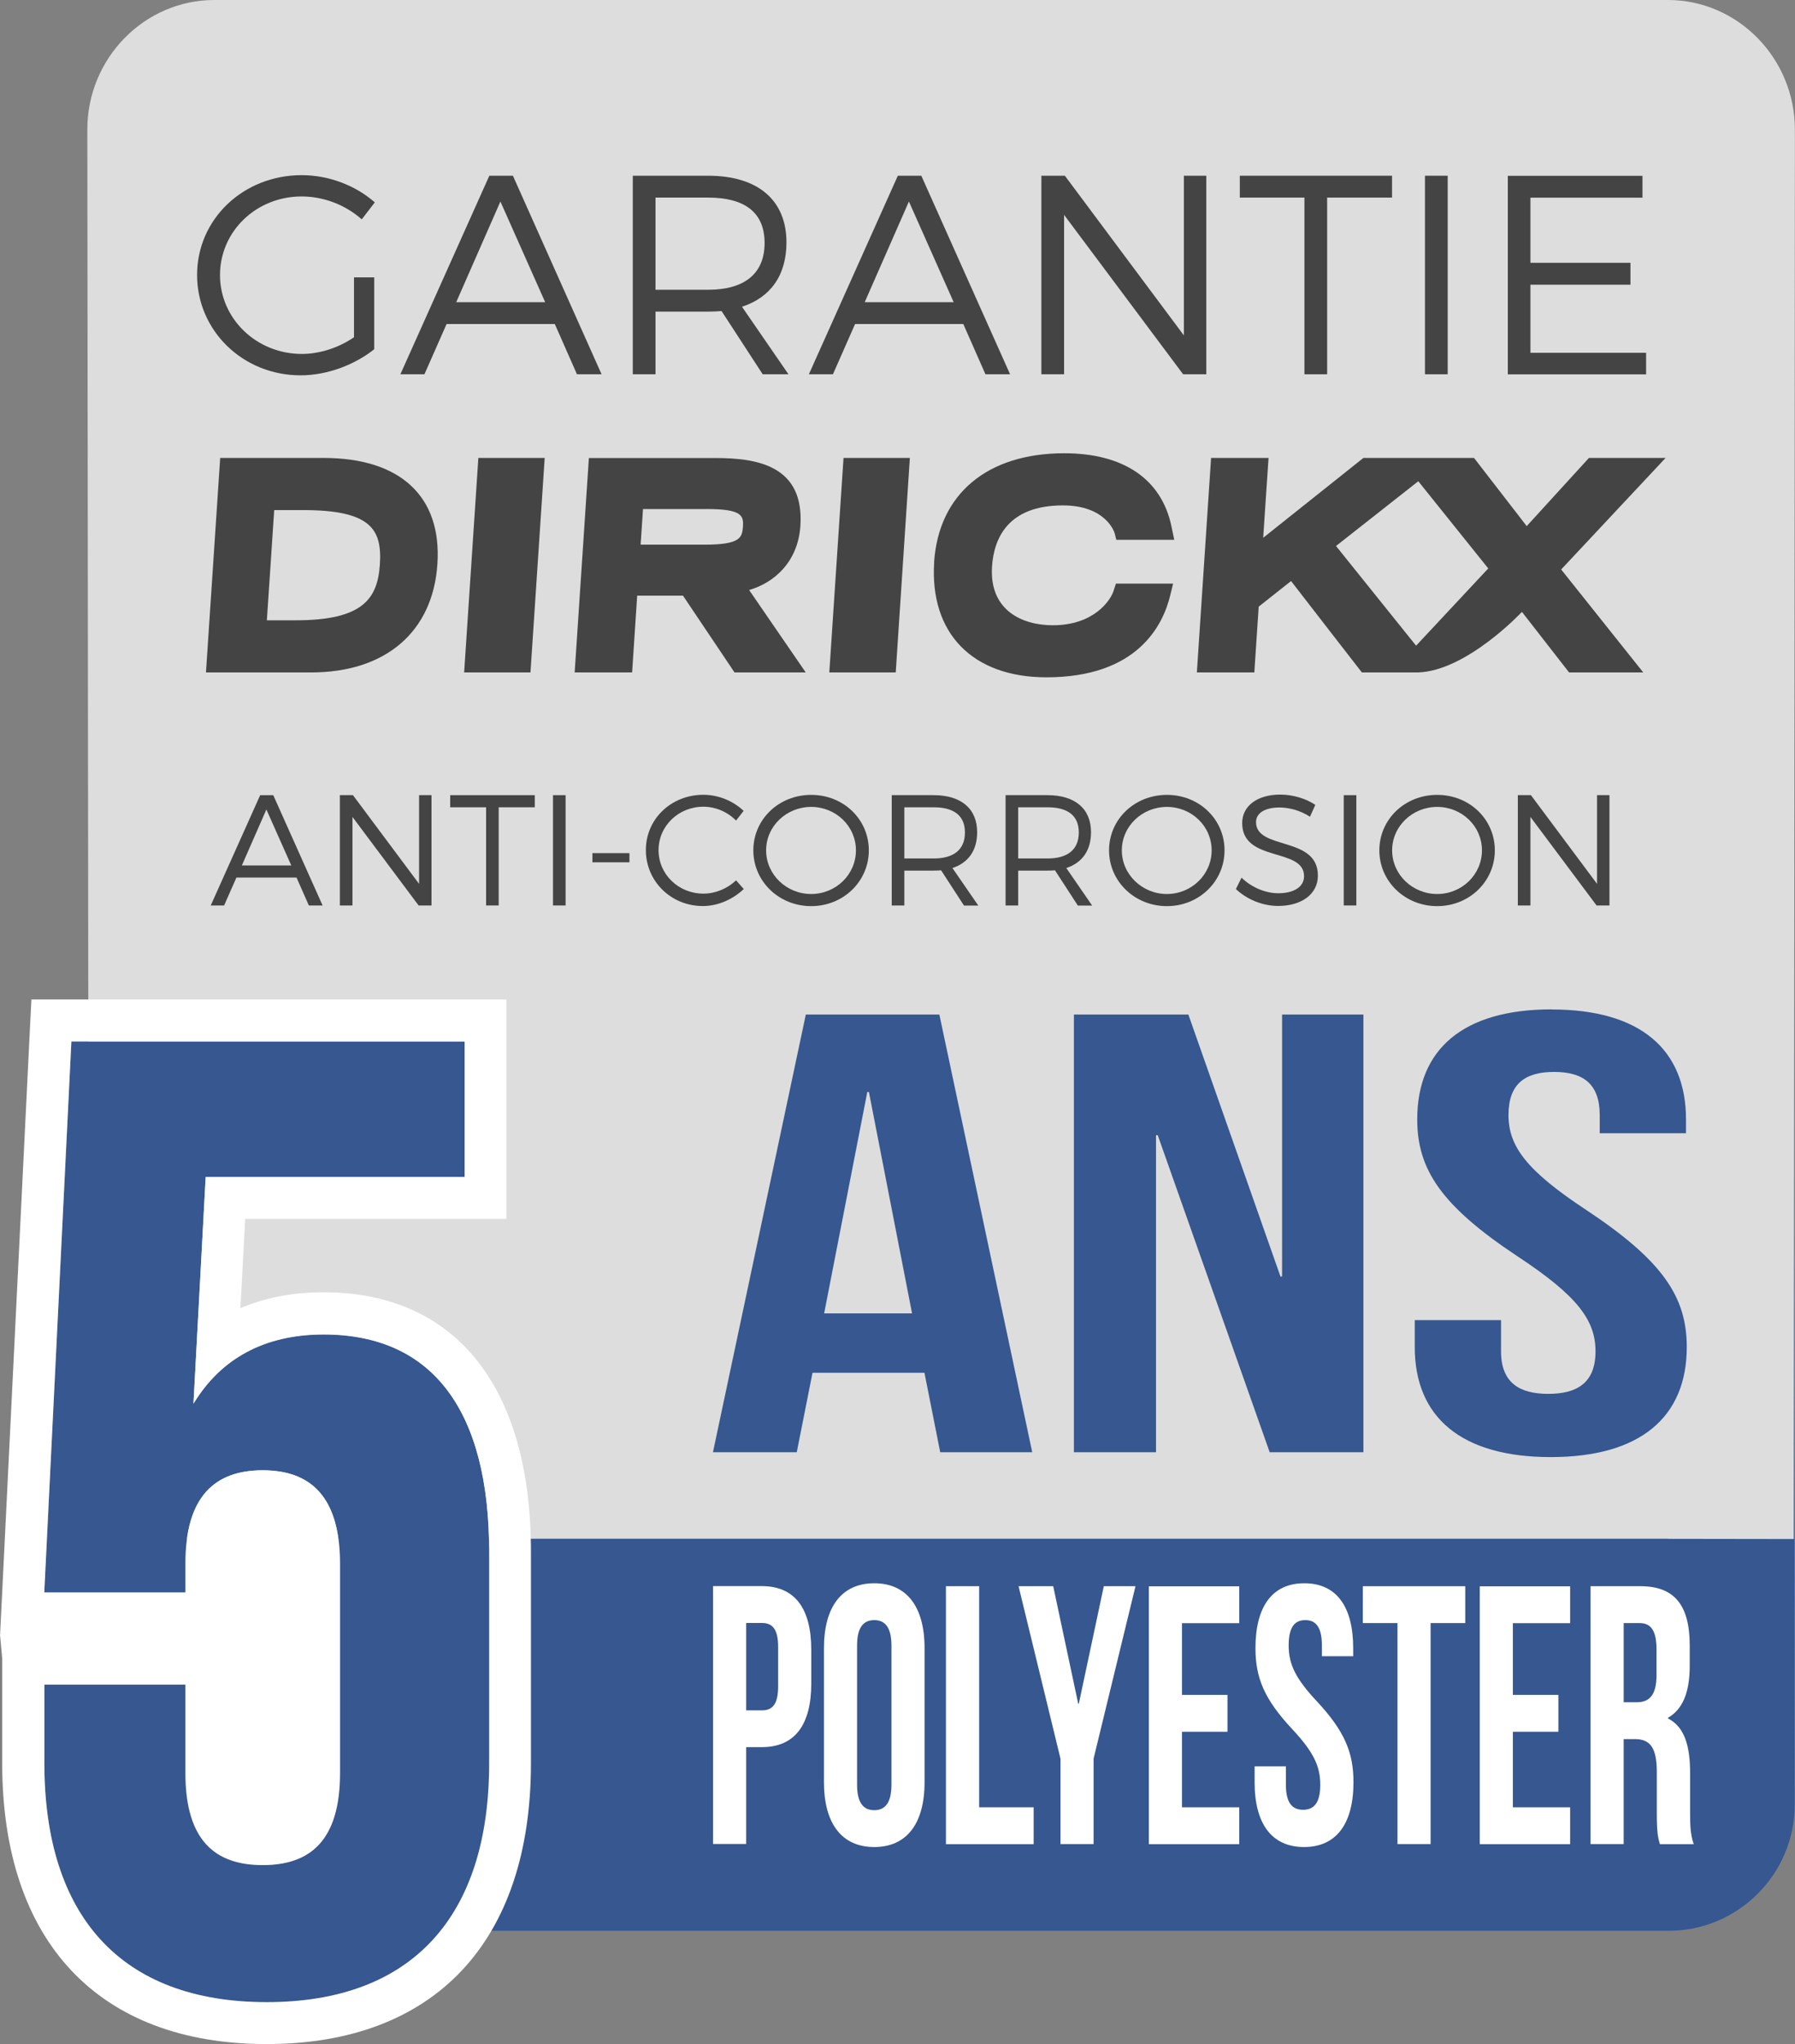 <?xml version="1.0" encoding="UTF-8"?>
<svg id="Calque_1" data-name="Calque 1" xmlns="http://www.w3.org/2000/svg" viewBox="0 0 188.07 214.04">
  <rect x="0" y="0" width="188.07" height="214.04" fill="#808080" stroke="none"/>
  <defs>
    <style>
      .cls-1 {
        fill: #ddd;
      }

      .cls-2 {
        fill: #fff;
      }

      .cls-2, .cls-3, .cls-4 {
        stroke-width: 0px;
      }

      .cls-3 {
        fill: #444;
      }

      .cls-4 {
        fill: #36578f;
      }
    </style>
  </defs>
  <path class="cls-4" d="m25.07,10.49l142.47-2.2,20.34,20.35.16,160.33c0,7.26-5.94,13.2-13.2,13.2H48.72c-7.26,0-13.2-5.94-13.2-13.2L22.32,13.79l2.75-3.3Z"/>
  <path class="cls-1" d="m174.76,161.12H22.45l-13.14.09-.16-147.64C9.14,6.11,15.13,0,22.45,0h152.31c7.32,0,13.3,6.11,13.3,13.58l-.12,147.57-13.18-.02Z"/>
  <g>
    <path class="cls-3" d="m39.21,29.03v7.54c-2.05,1.63-4.93,2.73-7.72,2.73-6.03,0-10.84-4.66-10.84-10.51s4.84-10.45,10.96-10.45c2.88,0,5.67,1.1,7.66,2.85l-1.37,1.78c-1.69-1.51-3.98-2.4-6.3-2.4-4.75,0-8.55,3.65-8.55,8.23s3.83,8.26,8.58,8.26c1.87,0,3.86-.65,5.46-1.75v-6.27h2.11Z"/>
    <path class="cls-3" d="m46.79,33.93l-2.32,5.26h-2.52l9.32-20.79h2.47l9.29,20.79h-2.58l-2.32-5.26h-11.34Zm5.64-12.83l-4.63,10.54h9.32l-4.69-10.54Z"/>
    <path class="cls-3" d="m75.6,32.57c-.45.03-.92.06-1.4.06h-5.52v6.56h-2.38v-20.79h7.9c5.2,0,8.2,2.55,8.2,6.98,0,3.44-1.66,5.76-4.66,6.74l4.87,7.07h-2.7l-4.31-6.62Zm-1.4-2.23c3.77,0,5.91-1.66,5.91-4.9s-2.14-4.75-5.91-4.75h-5.52v9.65h5.52Z"/>
    <path class="cls-3" d="m89.59,33.93l-2.32,5.26h-2.52l9.32-20.79h2.46l9.3,20.79h-2.58l-2.32-5.26h-11.34Zm5.64-12.83l-4.63,10.54h9.32l-4.69-10.54Z"/>
    <path class="cls-3" d="m123.96,39.19l-12.47-16.69v16.69h-2.38v-20.79h2.46l12.47,16.72v-16.72h2.35v20.79h-2.44Z"/>
    <path class="cls-3" d="m139.05,20.69v18.5h-2.38v-18.5h-6.77v-2.29h15.95v2.29h-6.8Z"/>
    <path class="cls-3" d="m149.3,39.19v-20.79h2.38v20.79h-2.38Z"/>
    <path class="cls-3" d="m160.35,20.69v6.83h10.48v2.29h-10.48v7.13h12.12v2.26h-14.49v-20.79h14.11v2.29h-11.73Z"/>
  </g>
  <g>
    <path class="cls-3" d="m24.77,91.89l-1.29,2.92h-1.4l5.18-11.55h1.37l5.17,11.55h-1.44l-1.29-2.92h-6.3Zm3.14-7.13l-2.57,5.86h5.18l-2.61-5.86Z"/>
    <path class="cls-3" d="m43.86,94.81l-6.93-9.27v9.27h-1.32v-11.55h1.37l6.93,9.29v-9.29h1.3v11.55h-1.35Z"/>
    <path class="cls-3" d="m52.25,84.53v10.28h-1.32v-10.28h-3.76v-1.27h8.86v1.27h-3.78Z"/>
    <path class="cls-3" d="m57.94,94.81v-11.55h1.32v11.55h-1.32Z"/>
    <path class="cls-3" d="m62.07,90.29v-.96h3.88v.96h-3.88Z"/>
    <path class="cls-3" d="m77.91,84.91l-.79,1.01c-.89-.91-2.15-1.45-3.42-1.45-2.61,0-4.7,2.01-4.7,4.55s2.1,4.55,4.7,4.55c1.27,0,2.51-.53,3.42-1.39l.81.91c-1.14,1.07-2.69,1.78-4.29,1.78-3.33,0-5.97-2.59-5.97-5.86s2.67-5.79,6.02-5.79c1.58,0,3.12.64,4.22,1.68Z"/>
    <path class="cls-3" d="m91.03,89.04c0,3.25-2.67,5.84-6.04,5.84s-6.06-2.59-6.06-5.84,2.67-5.81,6.06-5.81,6.04,2.56,6.04,5.81Zm-10.76,0c0,2.54,2.14,4.57,4.72,4.57s4.69-2.03,4.69-4.57-2.11-4.55-4.69-4.55-4.72,2.01-4.72,4.55Z"/>
    <path class="cls-3" d="m98.6,91.13c-.25.02-.51.03-.78.03h-3.07v3.65h-1.32v-11.55h4.39c2.89,0,4.56,1.42,4.56,3.88,0,1.91-.92,3.2-2.59,3.75l2.71,3.93h-1.5l-2.39-3.68Zm-.78-1.24c2.1,0,3.28-.92,3.28-2.72s-1.19-2.64-3.28-2.64h-3.07v5.36h3.07Z"/>
    <path class="cls-3" d="m110.53,91.13c-.25.02-.51.03-.78.03h-3.07v3.65h-1.32v-11.55h4.39c2.89,0,4.56,1.42,4.56,3.88,0,1.91-.92,3.2-2.59,3.75l2.71,3.93h-1.5l-2.39-3.68Zm-.78-1.24c2.1,0,3.28-.92,3.28-2.72s-1.19-2.64-3.28-2.64h-3.07v5.36h3.07Z"/>
    <path class="cls-3" d="m128.3,89.04c0,3.25-2.67,5.84-6.04,5.84s-6.06-2.59-6.06-5.84,2.67-5.81,6.06-5.81,6.04,2.56,6.04,5.81Zm-10.76,0c0,2.54,2.15,4.57,4.72,4.57s4.69-2.03,4.69-4.57-2.11-4.55-4.69-4.55-4.72,2.01-4.72,4.55Z"/>
    <path class="cls-3" d="m137.81,84.28l-.56,1.24c-1.04-.69-2.26-.97-3.19-.97-1.48,0-2.46.56-2.46,1.53,0,2.97,6.5,1.42,6.48,5.61,0,1.93-1.7,3.17-4.17,3.17-1.68,0-3.33-.73-4.42-1.77l.59-1.19c1.07,1.04,2.54,1.63,3.84,1.63,1.67,0,2.71-.68,2.71-1.78.02-3.04-6.48-1.42-6.48-5.56,0-1.82,1.6-2.99,3.99-2.99,1.34,0,2.71.43,3.66,1.07Z"/>
    <path class="cls-3" d="m140.79,94.81v-11.55h1.32v11.55h-1.32Z"/>
    <path class="cls-3" d="m156.62,89.04c0,3.25-2.67,5.84-6.04,5.84s-6.06-2.59-6.06-5.84,2.67-5.81,6.06-5.81,6.04,2.56,6.04,5.81Zm-10.76,0c0,2.54,2.14,4.57,4.72,4.57s4.69-2.03,4.69-4.57-2.11-4.55-4.69-4.55-4.72,2.01-4.72,4.55Z"/>
    <path class="cls-3" d="m167.28,94.81l-6.93-9.27v9.27h-1.32v-11.55h1.37l6.93,9.29v-9.29h1.3v11.55h-1.35Z"/>
  </g>
  <g>
    <path class="cls-3" d="m23.07,47.95l-1.49,22.46h11.01c7.82,0,12.77-4.25,13.24-11.36.47-7.06-3.88-11.1-11.92-11.1h-10.85m8.69,5.46c7.09,0,8.3,2,8.05,5.7-.24,3.6-1.8,5.84-8.81,5.84h-3.03c.11-1.59.66-9.94.77-11.54h3.03Z"/>
    <polyline class="cls-3" points="50.12 47.95 48.63 70.41 55.58 70.41 57.07 47.95 50.12 47.95"/>
    <polyline class="cls-3" points="88.38 47.95 86.89 70.41 93.85 70.41 95.33 47.95 88.38 47.95"/>
    <path class="cls-3" d="m61.7,47.95l-1.49,22.46h6.02s.43-6.49.53-8.04h4.8c.5.74,5.4,8.04,5.4,8.04h7.46s-4.64-6.76-5.93-8.63c2.66-.77,5.12-2.97,5.37-6.71.42-6.31-4.52-7.11-8.86-7.11h-13.3m12.36,5.34c3.71,0,3.86.71,3.78,1.85-.08,1.17-.31,1.88-4.03,1.88h-6.69c.07-1.09.18-2.65.25-3.73h6.69Z"/>
    <path class="cls-3" d="m97.88,58.86c-.49,7.44,4.01,12.06,11.76,12.06,9.5,0,12.21-5.4,12.98-8.62l.29-1.19h-5.99l-.25.77c-.32,1-2.07,3.59-6.36,3.59-3.28,0-6.67-1.61-6.37-6.15.19-2.92,1.64-6.4,7.42-6.4,4.56,0,5.41,2.86,5.42,2.89l.18.71h6.07l-.29-1.4c-1.03-4.94-5.01-7.66-11.23-7.66-8.07,0-13.16,4.26-13.64,11.41"/>
    <path class="cls-3" d="m174.51,47.95h-8.03l-6.52,7.14-5.52-7.14h-11.59s-7.94,6.32-10.5,8.36c.17-2.59.56-8.36.56-8.36h-6.02l-1.49,22.46h6.02s.41-6.07.46-6.89c.52-.41,2.4-1.89,3.39-2.68,1.01,1.32,7.42,9.57,7.42,9.57h5.85c5.11-.13,10.92-6.34,10.92-6.34l4.94,6.34h7.77l-8.6-10.78,10.94-11.68m-26.14,19.66c-2.89-3.6-7.63-9.49-8.39-10.44.91-.72,5.46-4.29,8.62-6.78l7.33,9.13-7.56,8.09Z"/>
  </g>
  <g>
    <path class="cls-2" d="m85,172.76v3.51c0,4.32-1.71,6.67-5.18,6.67h-1.64v10.14h-3.47v-27h5.11c3.47,0,5.18,2.35,5.18,6.67Zm-6.82-2.81v9.14h1.64c1.11,0,1.71-.62,1.71-2.55v-4.05c0-1.93-.6-2.55-1.71-2.55h-1.64Z"/>
    <path class="cls-2" d="m86.33,172.57c0-4.32,1.86-6.79,5.27-6.79s5.27,2.47,5.27,6.79v14.04c0,4.32-1.86,6.79-5.27,6.79s-5.27-2.47-5.27-6.79v-14.04Zm3.47,14.31c0,1.93.69,2.66,1.8,2.66s1.8-.73,1.8-2.66v-14.58c0-1.93-.69-2.66-1.8-2.66s-1.8.73-1.8,2.66v14.58Z"/>
    <path class="cls-2" d="m99.12,166.09h3.47v23.15h5.71v3.86h-9.19v-27Z"/>
    <path class="cls-2" d="m111.11,184.14l-4.39-18.05h3.63l2.62,12.31h.06l2.62-12.31h3.32l-4.39,18.05v8.95h-3.47v-8.95Z"/>
    <path class="cls-2" d="m123.84,177.47h4.77v3.86h-4.77v7.91h6v3.86h-9.47v-27h9.47v3.86h-6v7.52Z"/>
    <path class="cls-2" d="m136.66,165.78c3.38,0,5.12,2.47,5.12,6.79v.85h-3.28v-1.12c0-1.93-.63-2.66-1.74-2.66s-1.74.73-1.74,2.66.69,3.43,2.97,5.86c2.9,3.12,3.82,5.36,3.82,8.45,0,4.32-1.77,6.79-5.18,6.79s-5.18-2.47-5.18-6.79v-1.66h3.28v1.93c0,1.93.69,2.62,1.8,2.62s1.8-.69,1.8-2.62-.69-3.43-2.97-5.86c-2.91-3.12-3.82-5.36-3.82-8.45,0-4.32,1.74-6.79,5.11-6.79Z"/>
    <path class="cls-2" d="m142.78,166.09h10.74v3.86h-3.63v23.14h-3.47v-23.14h-3.63v-3.86Z"/>
    <path class="cls-2" d="m158.51,177.47h4.77v3.86h-4.77v7.91h6v3.86h-9.47v-27h9.47v3.86h-6v7.52Z"/>
    <path class="cls-2" d="m173.91,193.09c-.19-.69-.32-1.12-.32-3.32v-4.24c0-2.51-.69-3.43-2.27-3.43h-1.2v10.99h-3.47v-27h5.24c3.6,0,5.15,2.05,5.15,6.21v2.12c0,2.78-.73,4.55-2.27,5.44v.08c1.74.89,2.31,2.89,2.31,5.71v4.17c0,1.31.03,2.28.38,3.28h-3.54Zm-3.79-23.14v8.29h1.36c1.29,0,2.08-.69,2.08-2.85v-2.66c0-1.93-.54-2.78-1.77-2.78h-1.67Z"/>
  </g>
  <g>
    <path class="cls-4" d="m108.16,152.06h-9.65l-1.65-8.32h-11.73l-1.65,8.32h-8.78l9.73-45.83h13.99l9.73,45.83Zm-21.81-14.54h9.21l-4.52-23.18h-.17l-4.52,23.18Z"/>
    <path class="cls-4" d="m121.29,118.86h-.17v33.2h-8.6v-45.83h11.99l9.65,27.43h.17v-27.43h8.52v45.83h-9.82l-11.73-33.2Z"/>
    <path class="cls-4" d="m162.57,105.7c9.3,0,14.08,4.19,14.08,11.52v1.44h-9.04v-1.9c0-3.27-1.74-4.52-4.78-4.52s-4.78,1.24-4.78,4.52,1.91,5.83,8.17,9.95c8,5.3,10.51,9.1,10.51,14.34,0,7.33-4.86,11.52-14.25,11.52s-14.25-4.19-14.25-11.52v-2.82h9.04v3.27c0,3.27,1.91,4.45,4.95,4.45s4.95-1.18,4.95-4.45-1.91-5.83-8.17-9.95c-8-5.3-10.51-9.1-10.51-14.34,0-7.33,4.78-11.52,14.08-11.52Z"/>
  </g>
  <g>
    <path class="cls-4" d="m19.41,176.39v9.24c0,7.11,3.13,9.66,8.1,9.66s8.1-2.56,8.1-9.66v-21.88c0-7.1-3.13-9.8-8.1-9.8s-8.1,2.7-8.1,9.8v2.99H4.64l2.84-57.69h41.21v14.21h-27.14l-1.28,23.73c2.84-4.69,7.39-7.25,13.64-7.25,11.51,0,17.34,8.1,17.34,22.74v22.17c0,15.92-7.96,25.01-23.3,25.01s-23.3-9.09-23.3-25.01v-8.24h14.78Z"/>
    <path class="cls-2" d="m48.69,109.03v14.21h-27.14l-1.28,23.73c2.84-4.69,7.39-7.25,13.64-7.25,11.51,0,17.34,8.1,17.34,22.74v22.17c0,15.92-7.96,25.01-23.3,25.01s-23.3-9.09-23.3-25.01v-8.24h14.78v9.24c0,7.11,3.13,9.66,8.1,9.66s8.1-2.56,8.1-9.66v-21.88c0-7.1-3.13-9.8-8.1-9.8s-8.1,2.7-8.1,9.8v2.99H4.64l2.84-57.69h41.21m4.4-4.4H3.29l-.21,4.18L.24,166.51l-.23,4.62h23.8v-7.39c0-5.4,1.88-5.4,3.7-5.4s3.7,0,3.7,5.4v21.88c0,5.26-1.71,5.26-3.7,5.26-1.32,0-2.22-.25-2.67-.74-.65-.71-1.03-2.36-1.03-4.52v-13.64H.23v12.64c0,18.69,10.1,29.41,27.7,29.41s27.7-10.72,27.7-29.41v-22.17c0-17.25-7.92-27.14-21.74-27.14-3.2,0-6.12.56-8.7,1.67l.5-9.35h27.37v-23.01h0Z"/>
  </g>
  <path class="cls-2" d="m32.64,157.15h-8.43l-2.62,6.97-1.78,4.58-17.24.93-2.57,1.52.24,2.62,21.34,1.71v11l2.81,6.6,7.33-.92,2.18-8.43s.76-20.35.76-20.9-2.02-5.68-2.02-5.68Z"/>
</svg>